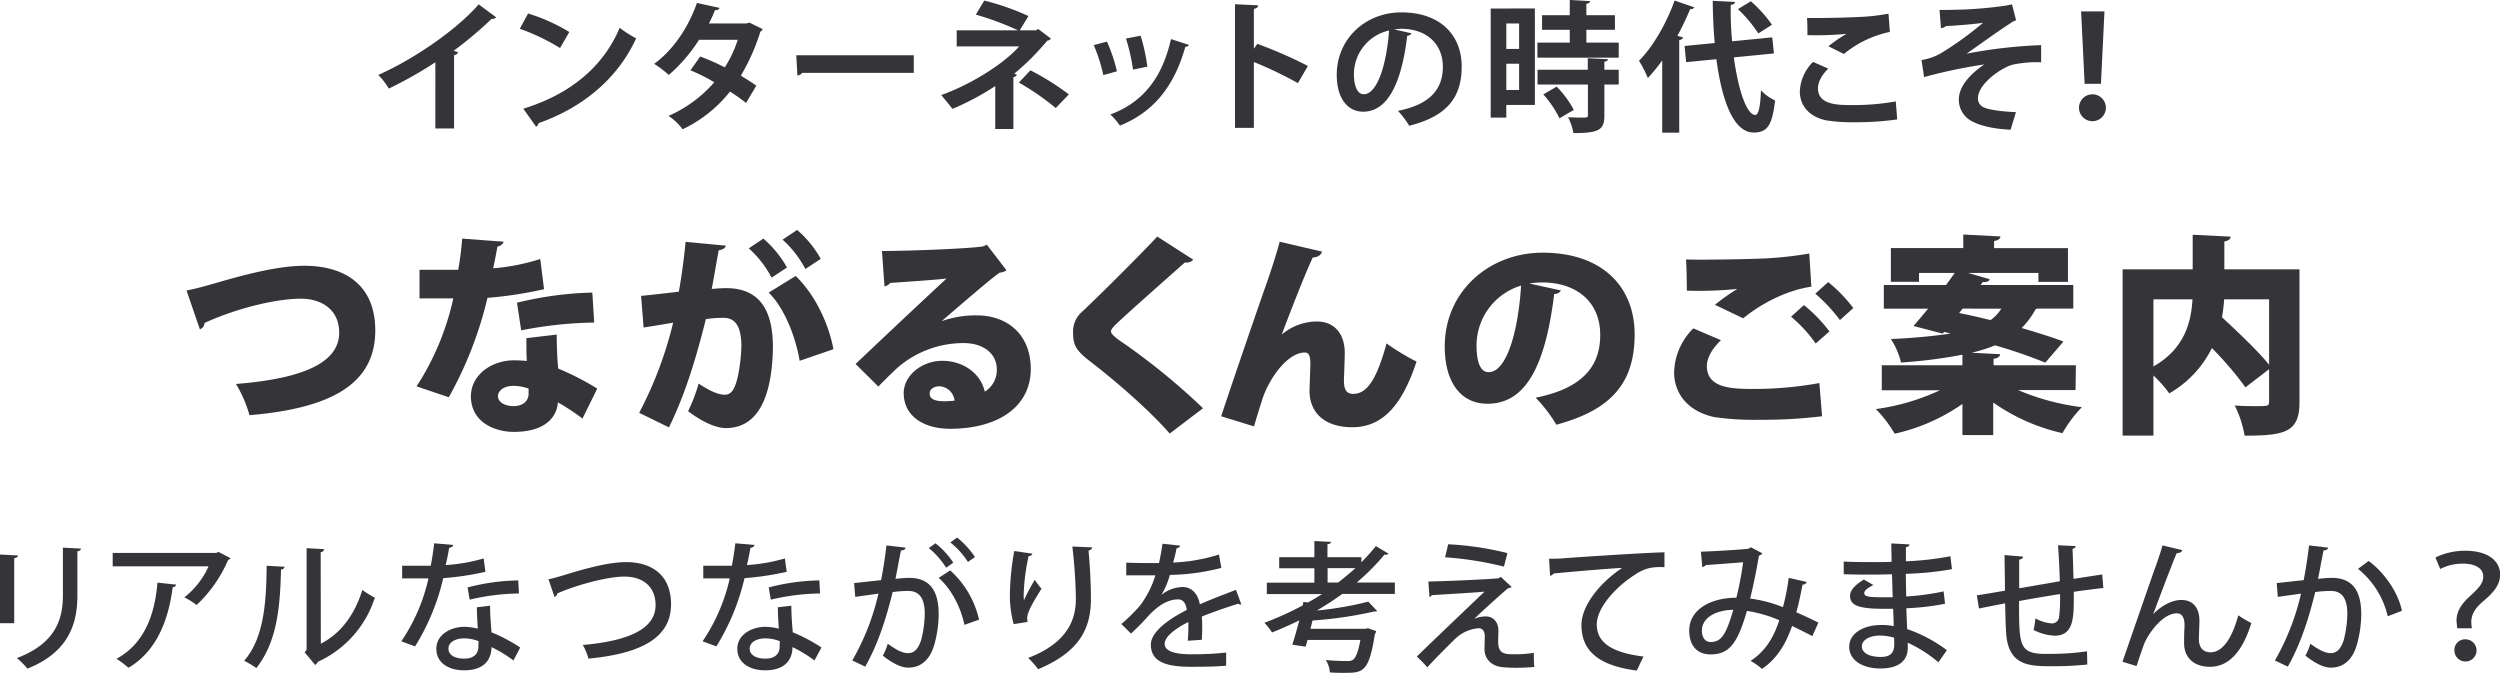 <svg xmlns="http://www.w3.org/2000/svg" viewBox="0 0 710.68 191.19"><defs><style>.a{fill:#353438;}</style></defs><title>img-mv-text</title><path class="a" d="M145.51,6.08a1.33,1.33,0,0,1-1.27.44,106.89,106.89,0,0,1-10.8,9.08c.44.12.88.32,1.28.44a1.26,1.26,0,0,1-1.16.76V37.68h-5.32V18.88A118,118,0,0,1,115,26.36a18.56,18.56,0,0,0-3-3.88c10.44-4.64,22.44-13,28.56-20.07Z" transform="translate(-4.48 -1.17)"/><path class="a" d="M154.6,5a51.89,51.89,0,0,1,11.72,5.27l-2.64,4.56a58.41,58.41,0,0,0-11.44-5.48Zm-1.36,27.07c13.48-4.16,22.76-12,27.4-23a30.27,30.27,0,0,0,4.68,3c-5,10.92-14.52,19.44-27.76,24.12a1.4,1.4,0,0,1-.68,1Z" transform="translate(-4.48 -1.17)"/><path class="a" d="M221.28,9.44a1.37,1.37,0,0,1-.64.72,58.82,58.82,0,0,1-5.56,12.52c1.4.84,3.24,2,4.4,2.84l-2.92,4.92A53.54,53.54,0,0,0,212,27.2a37.92,37.92,0,0,1-13.48,10.72,15.6,15.6,0,0,0-4-3.8,36.79,36.79,0,0,0,13-9.56,48.6,48.6,0,0,0-6.76-3.4l2.76-3.92a61.36,61.36,0,0,1,7,3.08,33.41,33.41,0,0,0,3.68-7.84h-11a45.55,45.55,0,0,1-8.6,10,30.7,30.7,0,0,0-4.16-3.16c5.64-4.12,9.8-10.6,12.16-17.31l6.44,1.4c-.16.44-.6.68-1.32.64A33.53,33.53,0,0,1,206,7.84h10.68l.84-.24Z" transform="translate(-4.48 -1.17)"/><path class="a" d="M230.84,16.88h33.4v5H232.52a1.93,1.93,0,0,1-1.36.76Z" transform="translate(-4.48 -1.17)"/><path class="a" d="M299.6,9.4l3.6,2.72a1.26,1.26,0,0,1-1,.6,71.94,71.94,0,0,1-9.4,9.4l.76.28a1.23,1.23,0,0,1-1,.68V37.84h-5.16V25.64a75.29,75.29,0,0,1-12.16,6.48c-.2-.28-2.88-3.6-3.2-3.92,7.64-2.72,17.28-8.36,22.16-13.84H276.44V9.8h17.44a81.88,81.88,0,0,0-12-4.47l2.4-4a70.91,70.91,0,0,1,12.56,4.4L294.36,9.8H299Zm5,22.48a73.8,73.8,0,0,0-10.48-7.24l3.28-3.48A72.44,72.44,0,0,1,308.32,28Z" transform="translate(-4.48 -1.17)"/><path class="a" d="M319.16,13A47,47,0,0,1,322,21.44l-3.88,1.08A46.37,46.37,0,0,0,315.4,14Zm23.28.92a.92.92,0,0,1-1,.52c-3.28,11.8-9.48,18.76-18.6,22.44a17.63,17.63,0,0,0-2.72-3.16c8.56-3.2,14.56-9.56,17.24-21.44Zm-13.72-2.6a51.6,51.6,0,0,1,1.92,8.8l-4.08.84a52.15,52.15,0,0,0-2-8.84Z" transform="translate(-4.48 -1.17)"/><path class="a" d="M373.44,24.8a113.73,113.73,0,0,0-12.52-6V37.52h-5.36V2.37l6.56.32c0,.48-.36.88-1.2,1V15l1-1.36a125.56,125.56,0,0,1,14.36,6.28Z" transform="translate(-4.48 -1.17)"/><path class="a" d="M405.72,10.64a1.33,1.33,0,0,1-1.2.68C402.88,25,398.88,32.92,392,32.92c-4.36,0-7.52-3.68-7.52-10.48,0-10.24,8.16-17.75,18.36-17.75C414.16,4.69,420,11.4,420,20.08c0,9.4-4.84,14.28-14.92,16.84a26.78,26.78,0,0,0-3.2-4.24c9.12-1.8,12.76-6.16,12.76-12.52s-4.48-10.8-11.84-10.8a16.85,16.85,0,0,0-2,.16Zm-6.36-.8a12.75,12.75,0,0,0-10,12.4c0,3.36,1,5.72,2.76,5.72C396.08,28,398.68,19.2,399.36,9.84Z" transform="translate(-4.48 -1.17)"/><path class="a" d="M440.8,3.57V31h-8.12V34.6h-4.44v-31Zm-4.48,4.27h-3.64v7.24h3.64Zm-3.64,18.92h3.64V19.28h-3.64Zm22.76-13.48h9.2v4.28H441.52V13.28h9.2V9.64h-7.88V5.49h7.88V1.17l5.8.32c0,.36-.36.64-1.08.76V5.49h8.12V9.64h-8.12ZM461.56,18c0,.36-.32.64-1,.72V21h4.08v4.2h-4.08V34c0,4.08-1.48,5-8.8,5a15.62,15.62,0,0,0-1.52-4.48c1.16,0,2.4.08,3.36.08,2.16,0,2.28,0,2.28-.72V25.2H441.56V21h14.28V17.72ZM447.8,34.8a30,30,0,0,0-4.6-6.8L447,25.8a29.16,29.16,0,0,1,4.88,6.6Z" transform="translate(-4.48 -1.17)"/><path class="a" d="M477,18.36a51.89,51.89,0,0,1-4.08,5,35.71,35.71,0,0,0-2.52-4.92c3.84-3.8,7.8-10.56,10.12-17.11l5.6,1.92a1,1,0,0,1-1.16.48,83,83,0,0,1-3.64,7.63l1.6.44c-.08.36-.4.64-1.08.76V38.88H477Zm31.76-2-11.4,1.12c1.24,9.08,3.6,16.32,6.08,16.36.92,0,1.44-2.12,1.64-7a12.57,12.57,0,0,0,4,2.88c-.8,7.4-2.4,9.12-6.08,9.12-5.84,0-9.08-9.36-10.6-20.84l-8.6.84-.44-4.6,8.56-.84c-.36-4-.52-8-.56-12l6.32.32c0,.48-.4.72-1.2.84a90,90,0,0,0,.4,10.35l11.4-1.12ZM502.2,1.53a36.77,36.77,0,0,1,6,6.67l-3.88,2.48a37.14,37.14,0,0,0-5.8-6.91Z" transform="translate(-4.48 -1.17)"/><path class="a" d="M543.8,35.12a82.58,82.58,0,0,1-12,.8,47.15,47.15,0,0,1-8.32-.56c-5.16-1.16-7.36-4.56-7.36-8.2a12.55,12.55,0,0,1,3.76-8.4l4.32,1.92c-1.84,1.8-2.92,3.8-2.92,5.6,0,4.76,5.76,4.76,9.8,4.76A68.54,68.54,0,0,0,543.4,30Zm-19.56-20.8a42.84,42.84,0,0,1,5.12-3.52v0a91.91,91.91,0,0,1-11.08.36c0-1.2,0-3.76-.12-4.87.72,0,1.68,0,2.76,0,4,0,9.88-.17,12.68-.32a56.43,56.43,0,0,0,7.72-.92l.4,5.19a30.39,30.39,0,0,0-13.08,6.28Z" transform="translate(-4.48 -1.17)"/><path class="a" d="M555.84,4c1.4,0,3,0,5.12-.08,3.76,0,12.56-.76,15.48-1.52l1.16,4.55a4.14,4.14,0,0,0-1.56.8c-3.52,2.24-8.56,5.92-12.52,8.68A138.1,138.1,0,0,1,584.72,14l0,4.88a32,32,0,0,0-8.28.72c-3.48,1.08-9.68,5.56-9.68,9.48a2.72,2.72,0,0,0,1.92,2.72c1.76.72,6,1.16,8.88,1.24l-1.52,5c-4.68-.2-9.16-1.12-11.8-2.88a6.89,6.89,0,0,1-2.92-5.68c0-3.56,2.88-7,7.24-10a148,148,0,0,0-17.12,3.6l-.72-4.84a16.18,16.18,0,0,0,5.36-1.84A94.05,94.05,0,0,0,568.2,7.65c-2.76.43-9.08.91-10.52.91a2.25,2.25,0,0,1-1.44.6Z" transform="translate(-4.48 -1.17)"/><path class="a" d="M595.48,31.8a3.82,3.82,0,1,1,7.64,0,3.82,3.82,0,1,1-7.64,0Zm1.6-6.8-1-20.59h6.64l-1,20.59Z" transform="translate(-4.48 -1.17)"/><path class="a" d="M4.48,178.32V158.8l5.12.28c0,.36-.4.68-1.08.76v18.48Zm23-21.2c0,.4-.36.69-1,.76v12.6c0,8.44-2.84,16.24-14.2,20.76a23.38,23.38,0,0,0-3-3c10.8-4.08,13.08-10.8,13.08-17.8V156.85Z" transform="translate(-4.48 -1.17)"/><path class="a" d="M70,159.84a1.3,1.3,0,0,1-.68.52,38.22,38.22,0,0,1-8.95,12.8,24.63,24.63,0,0,0-3.48-2.2,23,23,0,0,0,6.88-8.8H36.52v-3.8H66l.52-.32Zm-15.43,7.52c-.08.4-.44.68-1,.76C52.4,177.2,49.12,186.24,41,191a29,29,0,0,0-3.4-2.56c7.84-4.24,10.88-12.4,11.64-21.64Z" transform="translate(-4.48 -1.17)"/><path class="a" d="M85.36,162.28c0,.44-.4.72-1,.8-.24,11.12-1.24,20.64-7,28A28.58,28.58,0,0,0,73.88,189c5.6-6.36,6.32-16.56,6.4-27Zm10.32,21.88c6-3.08,9.76-8.68,11.8-15.28a29.22,29.22,0,0,0,3.55,2.2,30.08,30.08,0,0,1-16.15,18.2,3,3,0,0,1-.8.92l-3-3.6.56-.72V157l5,.28a1.12,1.12,0,0,1-1,.88Z" transform="translate(-4.48 -1.17)"/><path class="a" d="M133.36,156.09a1.29,1.29,0,0,1-1.2.8c-.24,1.55-.64,3.55-1,4.91a49.27,49.27,0,0,0,10.8-1.88l.52,3.8a81.15,81.15,0,0,1-12,1.8,64.28,64.28,0,0,1-8,19.4l-3.92-1.44a52,52,0,0,0,7.72-17.88c-.84,0-1.88,0-2.76,0H118.8V162h4.6c1.24,0,2.48,0,3.52,0,.4-2,.72-4.19,1-6.39Zm10.44,17.27c0,2.8.2,5,.4,7.56a46.08,46.08,0,0,1,8.16,4.32l-1.92,3.68a37.26,37.26,0,0,0-6.24-3.8c0,2.2-.88,6.6-7.8,6.6-4.36,0-7.92-2.12-7.88-6.16s4.12-6.2,8-6.2a16.63,16.63,0,0,1,3.8.52c-.16-2.24-.28-4.52-.28-6.08Zm-3.28,10.08a11.38,11.38,0,0,0-4.12-.8c-2.16,0-4.44.92-4.44,2.92,0,1.84,1.84,2.84,4.52,2.84,2.24,0,4-1,4-3.48ZM152,169.88a63.29,63.29,0,0,0-14,1.76l-.6-3.48a60.69,60.69,0,0,1,14.4-2Z" transform="translate(-4.48 -1.17)"/><path class="a" d="M160.4,165.84c1-.2,2.36-.56,4.36-1.16,6.92-2.16,13.16-3.72,17.72-3.72,6.84,0,12.76,3.32,12.76,12,0,10-9.4,14.08-23.48,15.44a17,17,0,0,0-1.6-3.88c12.64-1.12,20.68-4.4,20.68-11.32,0-5.68-4.08-8.12-8.8-8.12-5.24,0-14.36,2.64-19.16,4.8a1.18,1.18,0,0,1-.76,1Z" transform="translate(-4.48 -1.17)"/><path class="a" d="M219,156.09a1.29,1.29,0,0,1-1.2.8c-.24,1.55-.64,3.55-1,4.91a49.27,49.27,0,0,0,10.8-1.88l.52,3.8a81.15,81.15,0,0,1-12,1.8,64.28,64.28,0,0,1-8,19.4l-3.92-1.44a52,52,0,0,0,7.72-17.88c-.84,0-1.88,0-2.76,0H204.4V162H209c1.24,0,2.48,0,3.52,0,.4-2,.72-4.19,1-6.39Zm10.44,17.27c0,2.8.2,5,.4,7.56a46.08,46.08,0,0,1,8.16,4.32L236,188.92a37.26,37.26,0,0,0-6.24-3.8c0,2.2-.88,6.6-7.8,6.6-4.36,0-7.92-2.12-7.88-6.16s4.12-6.2,8-6.2a16.63,16.63,0,0,1,3.8.52c-.16-2.24-.28-4.52-.28-6.08Zm-3.28,10.08a11.38,11.38,0,0,0-4.12-.8c-2.16,0-4.44.92-4.44,2.92,0,1.84,1.84,2.84,4.52,2.84,2.24,0,4-1,4-3.48Zm11.44-13.56a63.29,63.29,0,0,0-14,1.76l-.6-3.48a60.69,60.69,0,0,1,14.4-2Z" transform="translate(-4.48 -1.17)"/><path class="a" d="M261.92,156.85c-.12.56-.6.75-1.32.8-.44,2.07-1.08,5.71-1.56,8.07,1.44-.16,3-.28,3.88-.28,6.36,0,8.4,4.28,8.4,10.4a33,33,0,0,1-1.2,8.44c-1.24,4.48-3.88,6.68-7.44,6.68-1.6,0-3.88-.76-7.24-3.4a16,16,0,0,0,1.4-3.4c3,2.2,4.6,2.68,5.76,2.68,1.92,0,3-1.4,3.76-3.8a31.62,31.62,0,0,0,1-7.36c0-4.24-1.4-6.56-4.8-6.52a32.63,32.63,0,0,0-4.32.32c-1.92,7.72-4.16,14.76-7.8,21.2l-3.68-1.76a68.87,68.87,0,0,0,7.44-19l-6.6.92-.32-3.92,7.68-.84c.56-2.92,1.12-6.44,1.52-9.87Zm11.52,5.71a23.22,23.22,0,0,0-4.92-5.59l1.88-1.36a23.12,23.12,0,0,1,5.08,5.51Zm5.2,16.24c-1.12-5.4-4-10.48-7.32-13.36l3.28-2.12a26.77,26.77,0,0,1,8.2,14Zm1-17.88a23.13,23.13,0,0,0-5-5.55l1.92-1.4a25.42,25.42,0,0,1,5.08,5.55Z" transform="translate(-4.48 -1.17)"/><path class="a" d="M292.64,178.6a30.88,30.88,0,0,1-1.08-8.12,74.35,74.35,0,0,1,1.24-12.67l5.16.75c-.12.52-.6.64-1.08.72a57.55,57.55,0,0,0-1.4,11.12,12.63,12.63,0,0,0,.08,1.4,55.64,55.64,0,0,1,3.08-5.8,20.85,20.85,0,0,0,1.92,2.52c-2.32,3.68-4.08,6.68-4.08,8.36a5.56,5.56,0,0,0,.12,1.08Zm22.28-21.83c0,.48-.36.75-1,.92.32,3.31.68,8.87.68,13.71,0,7.76-2.64,14.88-15,20a26.27,26.27,0,0,0-2.84-3.2c11-4.2,13.56-10.72,13.56-16.72a143.65,143.65,0,0,0-1-14.95Z" transform="translate(-4.48 -1.17)"/><path class="a" d="M357.36,173a.51.51,0,0,1-.24,0,1.35,1.35,0,0,1-.68-.2c-3,.92-7.16,2.36-10.32,3.64q.12,1.32.12,3t-.12,3.6l-4,.28a41.15,41.15,0,0,0,.16-5.32c-3.76,1.88-6.72,4.2-6.72,6.16s2.48,3,7.48,3a89,89,0,0,0,10-.48l0,3.72c-2.24.24-5.72.32-10.08.32-7.68,0-11.32-1.76-11.32-6.32,0-3.36,4.4-6.88,10.2-9.84-.2-1.8-1-3-2.4-3-2.8,0-5.72,1.52-9.12,5.36-1,1.16-2.56,2.72-4.32,4.36l-2.76-2.72a46.61,46.61,0,0,0,5.28-5.2,27.56,27.56,0,0,0,4.4-8.64l-1.84,0c-1.6,0-4.44,0-6.44,0v-3.6c2.36.08,5.2.12,6.88.12l2.44,0c.36-1.72.68-3.39,1-5.51l5,.56c-.08.4-.44.64-1,.72-.28,1.43-.6,2.75-1,4.07A49.13,49.13,0,0,0,351,158.8l.68,3.8a61.22,61.22,0,0,1-14.64,2,23,23,0,0,1-2.4,5.68h0a10,10,0,0,1,6-2.24c2.48,0,4.36,1.76,4.92,4.92,3.24-1.44,7.2-2.92,10.28-4.12Z" transform="translate(-4.48 -1.17)"/><path class="a" d="M401,170H386.08c-2.32,1.68-4.76,3.24-7.24,4.72v0a95.59,95.59,0,0,0,14.6-2.52l2.52,2.64a.64.64,0,0,1-.48.16,1.11,1.11,0,0,1-.36,0,114.23,114.23,0,0,1-17.52,2.56l-.6,2.36h15.56l.8-.16,2.32.8a2.06,2.06,0,0,1-.36.88c-1.72,11-3.44,11-8.92,11-1.16,0-2.48,0-3.88-.12a7.35,7.35,0,0,0-1.16-3.52c2.44.24,5,.28,6,.28a2.82,2.82,0,0,0,1.76-.36c.76-.6,1.48-2.28,2.08-5.64h-15c-.2.68-.4,1.32-.56,1.92l-3.8-.56c.6-1.84,1.32-4.36,2-6.92-2.56,1.24-5.12,2.4-7.76,3.44a19.19,19.19,0,0,0-2.16-2.76,87.58,87.58,0,0,0,10.88-4.92l.2-1,1.32.16q2-1.14,4-2.4H364.6v-3.24h13.52v-4.08h-10v-3.16h10v-4.59l4.72.24c0,.36-.32.56-1,.68v3.67h9.64V161a56.3,56.3,0,0,0,4.12-4.59l3.6,2.15a.81.81,0,0,1-.72.28,1.79,1.79,0,0,1-.44,0,64,64,0,0,1-7.88,7.92H401Zm-19.12-3.24h3q2.58-2,4.92-4.08h-7.92Z" transform="translate(-4.48 -1.17)"/><path class="a" d="M423.24,177.24a8.43,8.43,0,0,1,3.64-.84c2.12,0,3.56,1.68,3.56,4,0,1-.08,2.28-.08,3.16,0,3.6,2,3.6,4.76,3.6a33.62,33.62,0,0,0,5.4-.4,36.19,36.19,0,0,0,.12,4c-1.6.16-3.52.24-5.28.24a35.81,35.81,0,0,1-4-.2c-3.08-.4-4.84-2.44-4.88-5,0-1,.08-2.64.08-3.76,0-1.44-.6-2.28-1.8-2.28a10.85,10.85,0,0,0-6.88,3.28c-2.16,2.12-6.4,6.36-7.64,7.84a41.6,41.6,0,0,0-3-3.08c3.92-3.84,15.56-14.92,19.24-18.44-2.76.28-10.72.72-15,1-.2.32-.32.48-.64.48l-.32-4.36c5.52-.12,15.8-.56,19.92-.92l.68-.4,3.08,2.88a1.75,1.75,0,0,1-1,.32c-2.52,2.16-6.8,6-9.92,9Zm8.76-15a95,95,0,0,0-16.72-2.64l.88-3.71A87,87,0,0,1,433,158.4Z" transform="translate(-4.48 -1.17)"/><path class="a" d="M444.84,160c1.2,0,2.92,0,4-.12,4.08-.32,22.8-1.56,28.8-1.71l0,4.23c-3.28-.12-5.4.12-8.48,2.2-5.16,3.28-10.76,9.24-10.76,14.08,0,5,4,8,13.28,9.12l-1.92,4c-11.4-1.48-15.72-6-15.72-13,0-5.24,5-11.84,11.6-16.2-4.4.24-15.16,1.16-19.52,1.6a1.53,1.53,0,0,1-1,.64Z" transform="translate(-4.48 -1.17)"/><path class="a" d="M518.08,166.6a1.17,1.17,0,0,1-1.2.76c-.44,2.48-1.08,5.4-1.76,7.88,2,.84,4.2,1.88,6.28,2.92L519.68,182q-3-1.56-5.76-2.88c-1.88,5.44-4.56,9.52-8.56,12.2a18.83,18.83,0,0,0-3.24-2.28c3.92-2.56,6.44-6.24,8.16-11.56a37.74,37.74,0,0,0-9.2-2.64c-2.64,9.16-5,12.36-10.32,12.36-4.32,0-6.08-3.08-6.08-6.76,0-6.28,6.56-9.36,13.4-9.36A87.91,87.91,0,0,0,500,161c-1.88.16-7.56.6-10.6.8a1.73,1.73,0,0,1-1,.6L488,158c3.88-.12,11.12-.59,13.2-.79a2,2,0,0,0,1-.48l3.28,1.75a2.11,2.11,0,0,1-1,.68c-.64,4-1.64,8.8-2.48,12.16a38.86,38.86,0,0,1,9.32,2.44,61.25,61.25,0,0,0,1.64-8.32Zm-20.88,7.92c-5,.08-8.92,2.28-8.92,5.92,0,1.92.92,3.24,2.48,3.24C493.56,183.68,495.08,182,497.2,174.52Z" transform="translate(-4.48 -1.17)"/><path class="a" d="M528.6,160.8c2.48.16,6,.16,9,.16,1.52,0,3.16,0,4.6-.08,0-1.84-.08-3.91-.08-5.23l5.16.28c0,.44-.36.67-1,.8,0,1.12,0,2.75,0,4a83.6,83.6,0,0,0,12.64-1.44l.44,3.68a86.41,86.41,0,0,1-13.12,1.32l.12,6.44A68.56,68.56,0,0,0,557,169.28l.4,3.52a70,70,0,0,1-11,1.28c.08,2.32.16,4.4.24,5.92a41.15,41.15,0,0,1,11.28,6l-2.4,3.44a37.87,37.87,0,0,0-8.72-5.56v1.52c0,3.56-2.56,5.8-7.76,5.8s-8.88-2.4-8.88-6.16c0-4,4.32-6.2,9-6.2a16.41,16.41,0,0,1,3.64.32c0-1.44-.08-3.12-.16-4.92-.84,0-1.68,0-2.48,0-7,0-9.76-.84-9.76-3.64,0-1.56,1.2-3,3.92-4.68l2.72,1.56c-2.36,1.16-2.6,1.88-2.6,2.32,0,1,1.56,1.12,4.76,1.16,1,0,2.2,0,3.32,0-.08-2.2-.12-4.4-.2-6.52-1.48,0-3.2.08-4.72.08-2.64,0-6.48,0-9-.12Zm14.32,21.64a15,15,0,0,0-4-.6c-2.72,0-5.16,1.12-5.16,3.08s2.32,3,5.36,3c2.76,0,3.84-1.2,3.84-3.56Z" transform="translate(-4.48 -1.17)"/><path class="a" d="M594,170.88c0,5.72,0,11-5.44,11a14.45,14.45,0,0,1-6-1.64,18.79,18.79,0,0,0,.52-3.28,11.73,11.73,0,0,0,4.72,1.44,2.07,2.07,0,0,0,2-1.68,41.68,41.68,0,0,0,.28-6.68c-4.16.68-8.4,1.36-11.64,2,0,12.16,0,14.72,6.56,15,.6,0,1.32,0,2.12,0a70.94,70.94,0,0,0,10.64-.72l.08,3.76a93.76,93.76,0,0,1-10.2.48c-6.28,0-12.08-.2-12.84-9-.16-2.08-.24-5.36-.32-8.88-2.4.48-5.64,1.08-7.44,1.48l-.6-3.76c2-.28,5.24-.84,8-1.32,0-3.48-.12-7.28-.12-10.12l5.28.44c-.08.48-.4.72-1.12.88,0,2.16,0,5.28,0,8.12l11.56-2c-.12-3.36-.28-7.2-.52-10.23l5,.24c0,.4-.28.6-.88.8.12,2.55.2,5.71.28,8.51,3-.44,6-.92,8.16-1.24l.32,3.84c-2.24.24-5.24.64-8.4,1.08Z" transform="translate(-4.48 -1.17)"/><path class="a" d="M607.85,189.28c2.71-7.84,7.71-22.28,9.11-26.24.84-2.24,2-5.71,2.24-6.83l5.68,1.35c-.2.56-.76.84-1.64.88-1.92,4.6-5.2,13.4-6.68,17.36h0c2.28-2.48,5.48-4.08,8-4.08,3.36,0,5.16,2.28,5.16,5.92,0,.64-.16,4.48-.16,5.12,0,2.56,1.24,3.84,3.32,3.84,3.32,0,6.08-3.8,7.88-10.52a29.29,29.29,0,0,0,3.72,2.2c-2.36,7.68-6.16,12.44-11.76,12.44-4.52,0-7.36-2.56-7.36-6.68,0-1.56,0-3.2.12-4.6v-.52c0-2.24-.76-3.4-2.2-3.4-4.12,0-8.36,6.08-9.44,9.12-.52,1.48-1.32,3.76-2,5.88Z" transform="translate(-4.48 -1.17)"/><path class="a" d="M666.32,156.85c-.12.56-.6.75-1.32.8-.44,2.07-1.08,5.71-1.56,8.07,1.44-.16,3-.28,3.88-.28,6.36,0,8.4,4.28,8.4,10.4a33,33,0,0,1-1.2,8.44c-1.24,4.48-3.88,6.68-7.44,6.68-1.6,0-3.88-.76-7.24-3.4a16,16,0,0,0,1.4-3.4c3,2.2,4.6,2.68,5.76,2.68,1.92,0,3-1.4,3.76-3.8a31.62,31.62,0,0,0,1-7.36c0-4.24-1.4-6.56-4.8-6.52a32.63,32.63,0,0,0-4.32.32c-1.92,7.72-4.16,14.76-7.8,21.2l-3.67-1.76a69.17,69.17,0,0,0,7.43-19l-6.6.92-.32-3.92,7.68-.84c.56-2.92,1.12-6.44,1.52-9.87Zm16.92,19.51a24.24,24.24,0,0,0-8.44-13.48l3-2.24c4.2,3,8.4,8.76,9.48,14.16Z" transform="translate(-4.48 -1.17)"/><path class="a" d="M703,179.76c0-.28-.2-1.8-.2-2.16,0-2.24,1-4.36,3.6-6.76s4-3.76,4-5.8-1.84-3.64-5.84-3.64a14,14,0,0,0-6.4,1.52l-1.36-3.28a19.42,19.42,0,0,1,8.4-1.91c7.16,0,10,3.35,10,6.75,0,3.24-2.28,5.48-5.08,7.84C707.92,174.24,707,176,707,178a11.57,11.57,0,0,0,.16,1.76Zm-.8,6.4a3,3,0,0,1,3-3.24,3.15,3.15,0,1,1-3,3.24Z" transform="translate(-4.48 -1.17)"/><path class="a" d="M57.5,83.74c2-.36,3.84-.84,7.26-1.8C74.72,79,83.84,76.72,91,76.72c10.68,0,20.16,4.8,20.16,18.42,0,15.48-13.08,22.14-35.76,24.06a35.49,35.49,0,0,0-3.84-8.88c19.68-1.56,29.34-6.3,29.34-14.58,0-6.72-5.22-9.66-10.86-9.66-7.14,0-18.42,2.76-27.42,6.9a2,2,0,0,1-1.32,1.8Z" transform="translate(-4.48 -1.17)"/><path class="a" d="M147.68,69.88a2.25,2.25,0,0,1-1.8,1.38c-.3,1.86-.9,4.74-1.2,6.18a59.9,59.9,0,0,0,13.38-2.64l1.08,8.58a113.9,113.9,0,0,1-16.08,2.46,109.24,109.24,0,0,1-11,28.26L122.9,111a75.6,75.6,0,0,0,10.44-25h-9.6V77.86h11A84.31,84.31,0,0,0,135.86,69Zm15.06,26.4c0,3.06.12,6.54.42,9.66a77.81,77.81,0,0,1,11.1,5.7l-4.2,8.52a63.57,63.57,0,0,0-7-4.62c-.06,1.56-1,8.4-12.54,8.4-5,0-12.18-2.46-12.18-10.2.12-6.24,6.12-10.14,12.24-10.14,1.2,0,2.4.06,3.66.18-.12-1.62-.12-4.32-.12-6.48Zm-8,15.36a12.75,12.75,0,0,0-4.38-.78c-2.58,0-4.26,1.32-4.32,2.88s1.68,2.88,4.5,2.88c2.52,0,4.2-1.44,4.2-3.48Zm18.66-18.78a114.8,114.8,0,0,0-20.76,2.22l-1.2-7.86a99.22,99.22,0,0,1,21.42-2.88Z" transform="translate(-4.48 -1.17)"/><path class="a" d="M210.8,71c-.18.84-1,1.14-2,1.32-.54,2.7-1.32,7.56-2,11,1-.12,3-.24,4.08-.24,10.32,0,13.32,7.32,13.32,16.92v.06c-.18,10.2-2.46,22.8-13.38,22.8-2.34,0-6.06-1.26-10.74-4.8a45.39,45.39,0,0,0,3-7.86c3.72,2.52,6,3.18,7.44,3.18,2.1,0,2.94-2,3.72-5.22a50.07,50.07,0,0,0,1-8.64c-.06-5.52-1.68-8-5.1-8a32.73,32.73,0,0,0-5,.36c-2.58,10.32-5.7,21.06-10.5,30.78l-8.46-4.14a111,111,0,0,0,9.66-25.62c-1.68.3-6,1-8.4,1.38l-.72-9c2.46-.24,7.32-.78,10.74-1.2.78-4.38,1.44-9.24,1.92-14.16Zm10.68-2a30.25,30.25,0,0,1,6.72,8.22l-4.38,2.88a29.55,29.55,0,0,0-6.48-8.34Zm10.32,34.74c-1.2-7.2-4.62-15.42-8.82-19.38l7.68-4.74c5.4,5.16,9.36,13.38,10.74,20.82Zm-.72-37.2a30.25,30.25,0,0,1,6.72,8.22l-4.38,2.88a29.55,29.55,0,0,0-6.48-8.34Z" transform="translate(-4.48 -1.17)"/><path class="a" d="M272.24,92.44a28.9,28.9,0,0,1,9.84-1.62c8.94,0,15.42,5.58,15.42,15.24,0,10.74-9.3,17-22.92,17-7.68,0-13.2-3.72-13.2-10.14,0-5,5.16-9.18,10.92-9.18,6.18,0,11,3.72,12.12,8.76a7.12,7.12,0,0,0,3.42-6.36c0-4.56-4-7.44-9.36-7.44a28.54,28.54,0,0,0-19.08,7.2c-1.26,1.2-3.72,3.54-5.22,5.16l-6.48-6.42c3.72-3.54,17.88-16.92,25.86-24.3-2.64.36-12.3,1-16.08,1.26-.18.48-1,.84-1.56,1l-.72-10.08c7.44,0,25-.66,28.8-1.32l1-.48L290.6,78a3.66,3.66,0,0,1-1.92.66c-2.58,1.74-11.34,9.36-16.44,13.74Zm.78,22.8c.66,0,2.4-.12,2.82-.18a4.57,4.57,0,0,0-4.32-4.08c-1.44,0-2.76.78-2.76,2C268.76,114,269.18,115.24,273,115.24Z" transform="translate(-4.48 -1.17)"/><path class="a" d="M337,124.42c-4.74-5.46-13.5-13.5-22.86-20.7-3.9-3-4.62-4.68-4.62-8a7.48,7.48,0,0,1,2.64-6c6.24-5.88,17.22-16.92,21.3-21.3L343.7,75a2.7,2.7,0,0,1-2.4.78C336,80.5,328,87.52,323.06,92.08c-1.32,1.26-2.76,2.46-2.76,3.3s1.68,2.1,3.84,3.54a187.12,187.12,0,0,1,22.32,18.3Z" transform="translate(-4.48 -1.17)"/><path class="a" d="M351.62,119.5c3.3-10,11-32.4,12.84-37.56,1.26-3.54,3.3-9.9,3.78-12.06L380.3,72.7c-.3.9-1,1.56-2.64,1.68-2.1,4.38-6.66,16.14-8.82,21.9a15.54,15.54,0,0,1,10-3.72c5,0,7.92,3.54,7.92,8.94,0,1.26-.24,7.74-.24,7.8,0,2.82.84,3.84,2.7,3.84,4.14,0,6.84-4.92,9.42-14.34a65.73,65.73,0,0,0,8.52,5.16c-3.84,11.64-9.18,18.66-18.24,18.66-7.74,0-12.18-4-12.18-10.38,0-1.08.24-6.48.24-7.68,0-2.22-.42-3.18-1.56-3.18-5,0-10.2,7.5-12.06,13.2-.78,2.46-1.62,5.1-2.4,7.8Z" transform="translate(-4.48 -1.17)"/><path class="a" d="M448.22,83.74a2.13,2.13,0,0,1-1.92,1c-2.64,21.42-8.52,31.2-19,31.2-7.26,0-12.12-5.7-12.12-16.32C415.22,83.86,427.94,73,443,73c16.86,0,26.16,9.6,26.16,23.22,0,14-6.84,21.54-22.26,25.68a41,41,0,0,0-5.88-7.68c13.62-2.7,18.36-9.18,18.36-17.82,0-9.6-6.9-14.94-16.56-14.94a23.63,23.63,0,0,0-3.6.3Zm-11.34-1.38a17.78,17.78,0,0,0-12.66,16.92c0,4.38.9,7.68,3.42,7.68C432.8,107,436.1,95.2,436.88,82.36Z" transform="translate(-4.48 -1.17)"/><path class="a" d="M522.44,119.5a138.12,138.12,0,0,1-17.82,1,77.55,77.55,0,0,1-12.9-.78c-8-1.8-11.34-7.2-11.34-12.72a18.26,18.26,0,0,1,5.46-12.48l7.86,3.36c-2.46,2.34-4,5-4,7.32,0,6.42,7.2,6.54,13.74,6.54a104.06,104.06,0,0,0,18.24-1.68ZM492,87.82a54,54,0,0,1,6.24-4.44v-.06A110.63,110.63,0,0,1,484,83.8c0-2.16-.06-6.9-.24-8.88,1.14.06,2.82.06,4.68.06,5.88,0,14.16-.18,18.18-.36a108.15,108.15,0,0,0,12.18-1.38l.6,9.42c-7.62,1.14-14.88,5.28-19.38,9Zm28.62,11a38,38,0,0,0-7-7.62l3.66-3.3a40.7,40.7,0,0,1,7.26,7.5Zm6.9-6.66a45.54,45.54,0,0,0-7-7.5l3.66-3.3a41,41,0,0,1,7.14,7.38Z" transform="translate(-4.48 -1.17)"/><path class="a" d="M594.5,112.06H578.18a66.73,66.73,0,0,0,18.12,4.86,36.44,36.44,0,0,0-5.52,7.38,55.13,55.13,0,0,1-19.68-8.7v9.24h-8.76V116a53.88,53.88,0,0,1-19.26,8.46,35,35,0,0,0-5.34-7,62.79,62.79,0,0,0,18.18-5.34h-16.5V105h22.92v-3a139.2,139.2,0,0,1-17.46,2.22A21.17,21.17,0,0,0,542,97.54,168,168,0,0,0,559,96l-1.86-.48-.42.48-8.28-2.16c1.26-1.44,2.64-3.12,4.14-4.92H540V82.18h17.7l2.46-3.42H550v2.52h-8v-9.6h20.58V67.84l10.56.54c-.06.72-.6,1.08-1.8,1.32v2h21v9.6h-8.4V78.76h-20l6.18,1.8c-.24.6-.84.84-2,.78l-.6.84h26.34V88.9h-10.2c-.12.06-.3.06-.48.12a23.88,23.88,0,0,1-4,5.4c4.56,1.32,8.76,2.64,11.88,3.84l-5.16,6a141.1,141.1,0,0,0-14.28-4.92,43.82,43.82,0,0,1-6.66,2.1l8.1.42c-.06.72-.6,1.08-1.86,1.32V105h23.4ZM562.4,88.9l-1,1.26c2.82.54,5.88,1.26,8.94,2a12,12,0,0,0,3.06-3.24Z" transform="translate(-4.48 -1.17)"/><path class="a" d="M658.16,77.74v37.68c0,8.46-3.78,9.6-15.6,9.6a30,30,0,0,0-2.82-8.58c2.1.18,4.56.18,6.3.18,3.12,0,3.48,0,3.48-1.32v-9.18l-6.72,5.16a95.75,95.75,0,0,0-9.54-11.16A30.37,30.37,0,0,1,621.14,113a36.06,36.06,0,0,0-4.5-5.1V125h-8.76V77.74H627.8V67.9l10.8.54c-.06.66-.54,1.14-1.8,1.38v7.92Zm-41.52,8.52v19.08c8.82-5,10.74-12.54,11.1-19.08Zm32.88,0H636.74a49.2,49.2,0,0,1-.6,5.1c4.44,4.14,10.2,9.54,13.38,13.5Z" transform="translate(-4.48 -1.17)"/></svg>